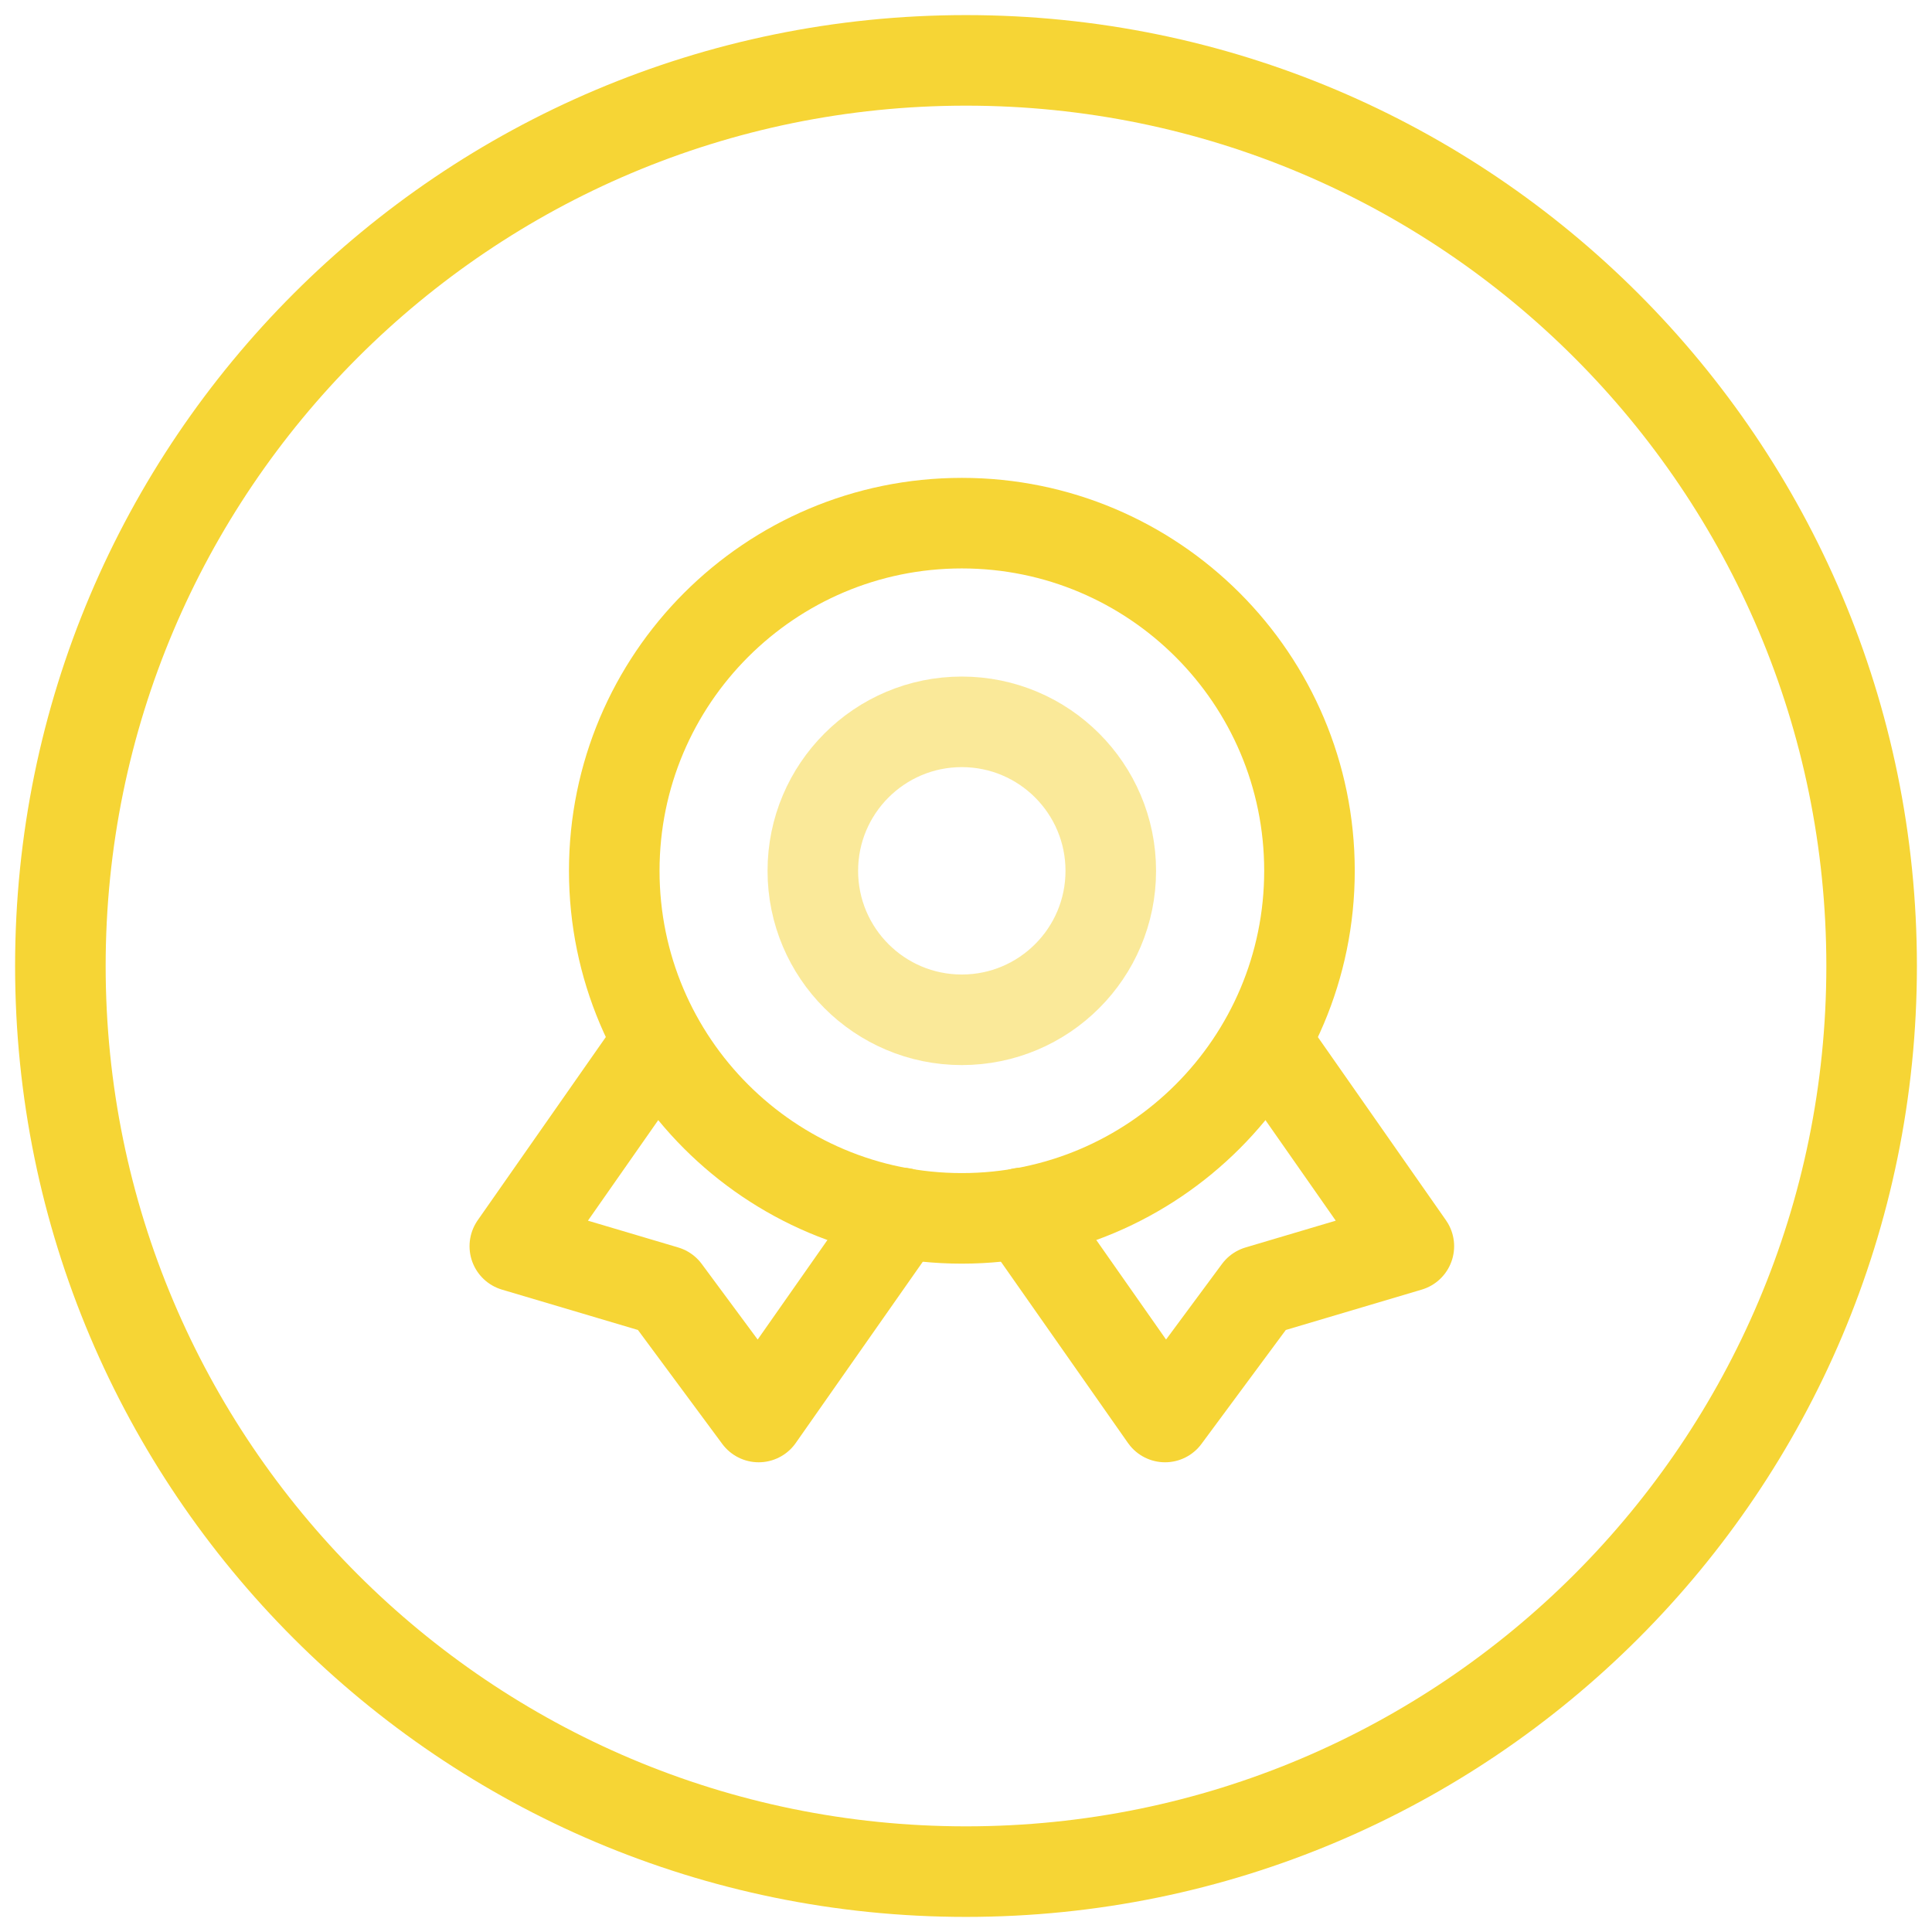 <?xml version="1.0" encoding="UTF-8"?> <svg xmlns="http://www.w3.org/2000/svg" width="32" height="32" viewBox="0 0 32 32" fill="none"><path fill-rule="evenodd" clip-rule="evenodd" d="M16 31C24.284 31 31 24.284 31 16C31 7.716 24.284 1 16 1C7.716 1 1 7.716 1 16C1 24.284 7.716 31 16 31Z" stroke="#F6D535" stroke-width="1.5"></path><path opacity="0.5" d="M15.93 16.891C17.293 16.891 18.398 15.786 18.398 14.424C18.398 13.061 17.293 11.956 15.93 11.956C14.568 11.956 13.463 13.061 13.463 14.424C13.463 15.786 14.568 16.891 15.93 16.891Z" stroke="#F6D535" stroke-width="1.5" stroke-linecap="round" stroke-linejoin="round"></path><path d="M10.822 17.359L8.527 20.641L11.02 21.381L12.566 23.47L14.935 20.09" stroke="#F6D535" stroke-width="1.5" stroke-linecap="round" stroke-linejoin="round"></path><path d="M21.04 17.359L23.335 20.641L20.843 21.381L19.297 23.47L16.928 20.09" stroke="#F6D535" stroke-width="1.5" stroke-linecap="round" stroke-linejoin="round"></path><path d="M15.931 20.18C19.111 20.18 21.689 17.602 21.689 14.423C21.689 11.243 19.111 8.665 15.931 8.665C12.752 8.665 10.174 11.243 10.174 14.423C10.174 17.602 12.752 20.18 15.931 20.18Z" stroke="#F6D535" stroke-width="1.5" stroke-linecap="round" stroke-linejoin="round"></path></svg> 